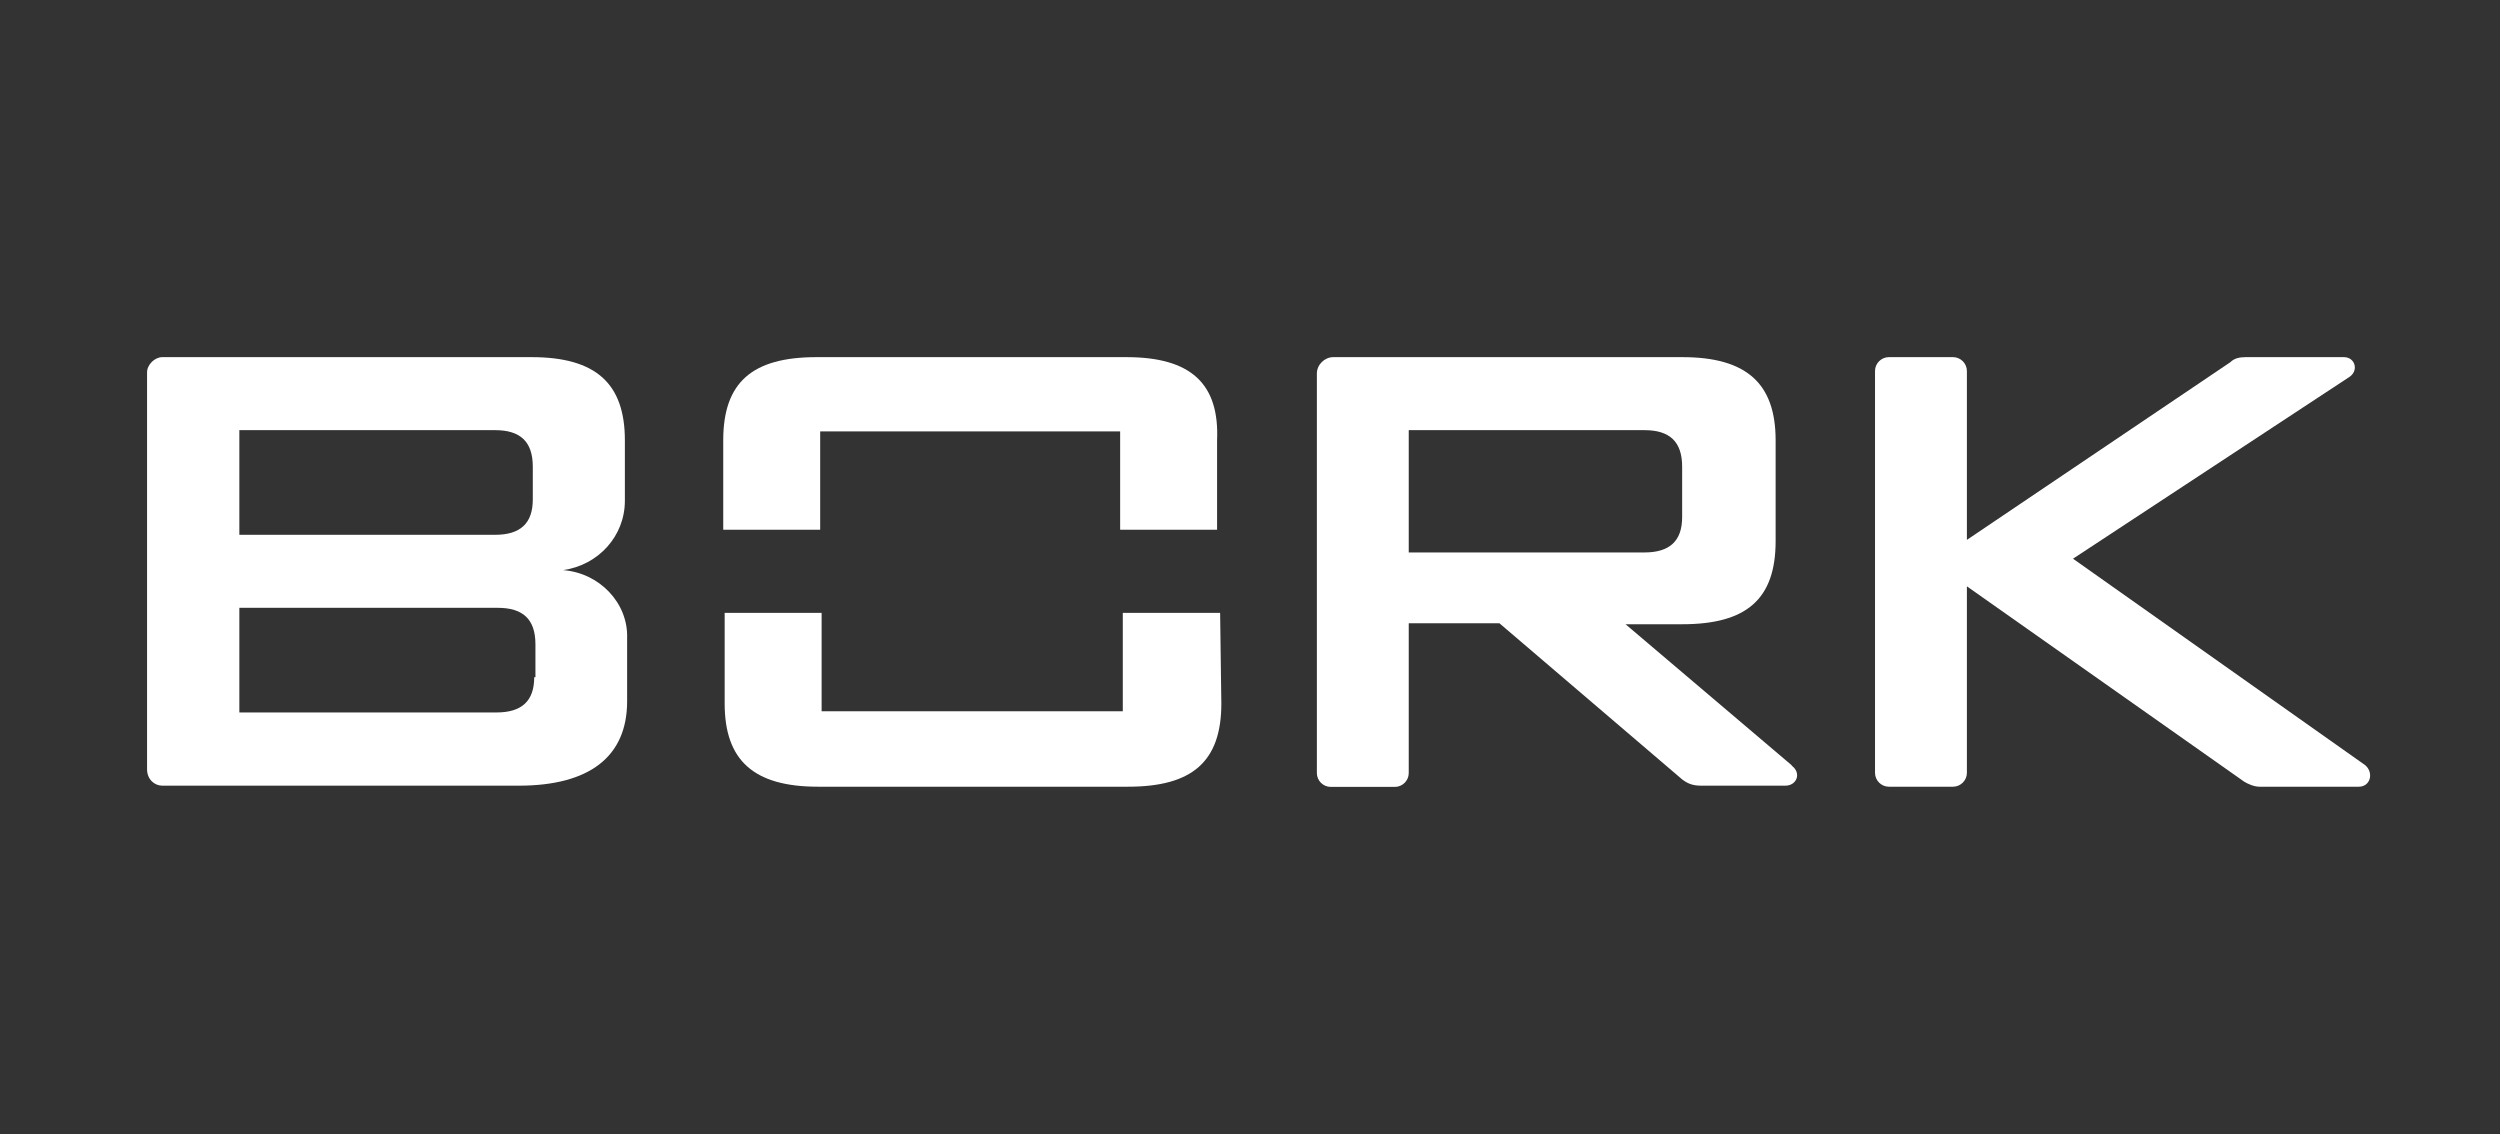 <?xml version="1.0" encoding="UTF-8"?>
<svg xmlns="http://www.w3.org/2000/svg" width="119" height="54" viewBox="0 0 119 54" fill="none">
  <rect x="0" y="0" width="119" height="54" fill="#333333" stroke="none"/>
  <path d="M98.673 26.596L111.811 17.956C112.294 17.657 112.111 17 111.57 17H106.888C106.589 17 106.347 17.058 106.164 17.241L93.624 25.698V17.657C93.624 17.299 93.324 17 92.967 17H89.907C89.55 17 89.251 17.299 89.251 17.657V36.79C89.251 37.148 89.55 37.447 89.907 37.447H92.967C93.324 37.447 93.624 37.148 93.624 36.79V27.909L106.82 37.205C107.004 37.321 107.303 37.447 107.544 37.447H112.284C112.825 37.447 113.009 36.79 112.584 36.423L98.663 26.586L98.673 26.596Z" fill="white"></path>
  <path d="M58.059 29.173H53.445V33.855H39.109V29.173H34.494V33.489C34.494 36.192 35.875 37.447 38.935 37.447C39.118 37.447 53.512 37.447 53.696 37.447C56.756 37.447 58.136 36.25 58.136 33.489L58.078 29.173H58.059Z" fill="white"></path>
  <path d="M53.628 17C53.444 17 39.05 17 38.867 17C35.807 17 34.426 18.197 34.426 20.958V23.593V25.215H39.041V20.533H53.319V25.215H57.933V23.593V20.958C58.049 18.255 56.678 17 53.618 17H53.628Z" fill="white"></path>
  <path d="M26.81 27.137C28.489 26.895 29.744 25.515 29.744 23.835V20.958C29.744 18.255 28.364 17 25.304 17H7.724C7.367 17 7 17.357 7 17.724V36.617C7 37.099 7.357 37.398 7.724 37.398H24.695C28.055 37.398 29.851 36.018 29.851 33.383V30.38C29.909 28.7 28.528 27.262 26.79 27.137H26.81ZM11.393 20.475H23.566C24.763 20.475 25.361 21.016 25.361 22.213V23.777C25.361 24.916 24.763 25.457 23.566 25.457H11.393V20.475ZM25.429 32.234C25.429 33.373 24.831 33.913 23.634 33.913H11.393V28.932H23.691C24.889 28.932 25.487 29.473 25.487 30.67V32.234H25.429Z" fill="white"></path>
  <path d="M85.292 36.433L77.376 29.714C77.376 29.714 80.012 29.714 80.079 29.714C83.139 29.714 84.52 28.517 84.52 25.756V20.958C84.52 18.255 83.139 17 80.079 17H63.465C63.05 17 62.683 17.357 62.683 17.782V36.8C62.683 37.157 62.982 37.456 63.34 37.456H66.4C66.757 37.456 67.056 37.157 67.056 36.8V29.666H71.371L80.07 37.099C80.311 37.283 80.552 37.398 80.967 37.398H84.983C85.524 37.398 85.765 36.8 85.283 36.443L85.292 36.433ZM67.056 20.475H78.274C79.471 20.475 80.07 21.016 80.07 22.213V24.617C80.07 25.756 79.471 26.297 78.274 26.297H67.056V20.475Z" fill="white"></path>
</svg>
